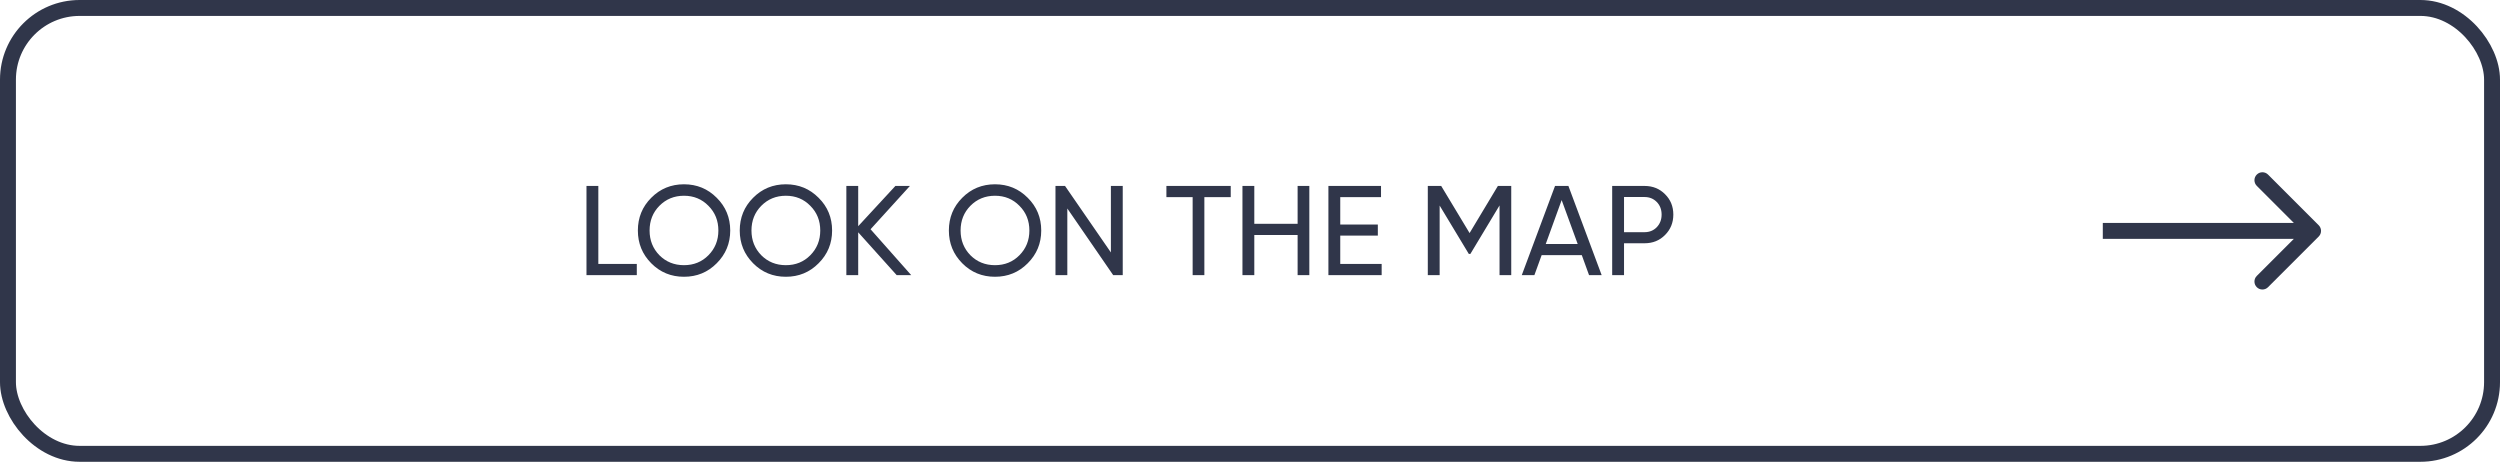 <?xml version="1.0" encoding="UTF-8"?> <svg xmlns="http://www.w3.org/2000/svg" width="157" height="29" viewBox="0 0 157 29" fill="none"><rect x="0.5" y="0.5" width="156" height="28" rx="4.5" stroke="#30364A"></rect><path d="M37.575 16.573H39.991V17.277H36.831V11.677H37.575V16.573ZM45.01 16.533C44.45 17.099 43.765 17.381 42.954 17.381C42.143 17.381 41.458 17.099 40.898 16.533C40.338 15.968 40.058 15.283 40.058 14.477C40.058 13.667 40.338 12.981 40.898 12.421C41.458 11.856 42.143 11.573 42.954 11.573C43.765 11.573 44.45 11.856 45.01 12.421C45.575 12.981 45.858 13.667 45.858 14.477C45.858 15.283 45.575 15.968 45.01 16.533ZM41.41 16.029C41.826 16.445 42.341 16.653 42.954 16.653C43.567 16.653 44.079 16.445 44.49 16.029C44.906 15.608 45.114 15.091 45.114 14.477C45.114 13.859 44.906 13.341 44.49 12.925C44.079 12.504 43.567 12.293 42.954 12.293C42.341 12.293 41.826 12.504 41.41 12.925C40.999 13.341 40.794 13.859 40.794 14.477C40.794 15.091 40.999 15.608 41.41 16.029ZM51.408 16.533C50.848 17.099 50.163 17.381 49.352 17.381C48.542 17.381 47.856 17.099 47.296 16.533C46.736 15.968 46.456 15.283 46.456 14.477C46.456 13.667 46.736 12.981 47.296 12.421C47.856 11.856 48.542 11.573 49.352 11.573C50.163 11.573 50.848 11.856 51.408 12.421C51.974 12.981 52.256 13.667 52.256 14.477C52.256 15.283 51.974 15.968 51.408 16.533ZM47.808 16.029C48.224 16.445 48.739 16.653 49.352 16.653C49.966 16.653 50.478 16.445 50.888 16.029C51.304 15.608 51.512 15.091 51.512 14.477C51.512 13.859 51.304 13.341 50.888 12.925C50.478 12.504 49.966 12.293 49.352 12.293C48.739 12.293 48.224 12.504 47.808 12.925C47.398 13.341 47.192 13.859 47.192 14.477C47.192 15.091 47.398 15.608 47.808 16.029ZM57.223 17.277H56.311L53.895 14.589V17.277H53.151V11.677H53.895V14.205L56.231 11.677H57.143L54.671 14.397L57.223 17.277ZM64.541 16.533C63.981 17.099 63.296 17.381 62.485 17.381C61.675 17.381 60.989 17.099 60.429 16.533C59.869 15.968 59.589 15.283 59.589 14.477C59.589 13.667 59.869 12.981 60.429 12.421C60.989 11.856 61.675 11.573 62.485 11.573C63.296 11.573 63.981 11.856 64.541 12.421C65.107 12.981 65.389 13.667 65.389 14.477C65.389 15.283 65.107 15.968 64.541 16.533ZM60.941 16.029C61.357 16.445 61.872 16.653 62.485 16.653C63.099 16.653 63.611 16.445 64.021 16.029C64.437 15.608 64.645 15.091 64.645 14.477C64.645 13.859 64.437 13.341 64.021 12.925C63.611 12.504 63.099 12.293 62.485 12.293C61.872 12.293 61.357 12.504 60.941 12.925C60.531 13.341 60.325 13.859 60.325 14.477C60.325 15.091 60.531 15.608 60.941 16.029ZM69.764 11.677H70.508V17.277H69.908L67.028 13.093V17.277H66.284V11.677H66.884L69.764 15.853V11.677ZM77.29 11.677V12.381H75.634V17.277H74.898V12.381H73.25V11.677H77.29ZM81.49 11.677H82.226V17.277H81.49V14.757H78.77V17.277H78.026V11.677H78.77V14.053H81.49V11.677ZM84.168 16.573H86.768V17.277H83.424V11.677H86.728V12.381H84.168V14.101H86.528V14.797H84.168V16.573ZM94.906 11.677V17.277H94.171V12.901L92.338 15.949H92.243L90.41 12.909V17.277H89.666V11.677H90.507L92.29 14.637L94.067 11.677H94.906ZM99.792 17.277L99.336 16.021H96.816L96.36 17.277H95.568L97.656 11.677H98.496L100.584 17.277H99.792ZM97.072 15.325H99.08L98.072 12.565L97.072 15.325ZM103.277 11.677C103.794 11.677 104.223 11.851 104.565 12.197C104.911 12.539 105.085 12.965 105.085 13.477C105.085 13.984 104.911 14.411 104.565 14.757C104.223 15.104 103.794 15.277 103.277 15.277H101.989V17.277H101.245V11.677H103.277ZM103.277 14.581C103.586 14.581 103.842 14.477 104.045 14.269C104.247 14.056 104.349 13.792 104.349 13.477C104.349 13.157 104.247 12.893 104.045 12.685C103.842 12.477 103.586 12.373 103.277 12.373H101.989V14.581H103.277Z" fill="#30364A"></path><path d="M145.615 14.854C145.81 14.658 145.81 14.342 145.615 14.146L142.433 10.964C142.238 10.769 141.921 10.769 141.726 10.964C141.53 11.16 141.53 11.476 141.726 11.672L144.554 14.5L141.726 17.328C141.53 17.524 141.53 17.84 141.726 18.035C141.921 18.231 142.238 18.231 142.433 18.035L145.615 14.854ZM132.056 15L145.261 15L145.261 14L132.056 14L132.056 15Z" fill="#30364A"></path></svg> 
